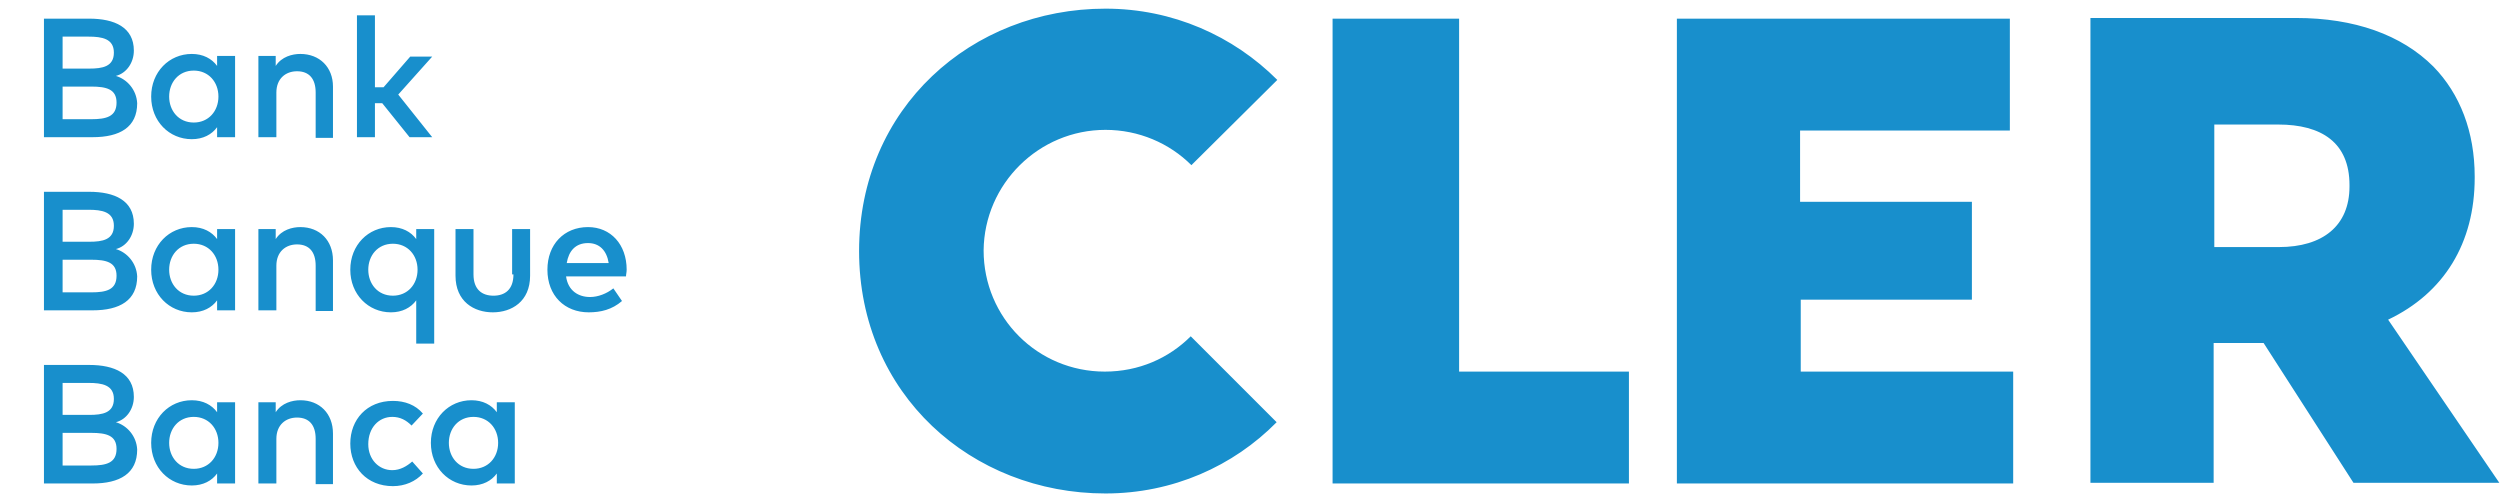 <svg xml:space="preserve" style="enable-background:new 0 0 375.4 74.2;" viewBox="0 0 375.4 74.2" y="0px" x="0px" xmlns:xlink="http://www.w3.org/1999/xlink" xmlns="http://www.w3.org/2000/svg" id="Ebene_1" version="1.1">
<style type="text/css">
	.st0{fill:#188FCC;}
</style>
<g>
	<g>
		<path d="M45.1,8.1c-1.2,0-2.8,0.4-3.7,1.8V8.4h-2.6v12.2h2.7v-6.7c0-2.1,1.4-3.2,3.1-3.2c1.8,0,2.8,1.1,2.8,3.2v6.8
			H50V13C50,10.1,48,8.1,45.1,8.1L45.1,8.1z M45.1,34.1c-1.2,0-2.8,0.4-3.7,1.8v-1.5h-2.6v12.2h2.7v-6.7c0-2.1,1.4-3.2,3.1-3.2
			c1.8,0,2.8,1.1,2.8,3.2v6.8H50v-7.6C50,36.1,48,34.1,45.1,34.1L45.1,34.1z M58.9,62.6c1.2,0,2.1,0.5,2.9,1.3l1.7-1.8
			c-1.1-1.3-2.7-1.9-4.5-1.9c-3.9,0-6.4,2.8-6.4,6.4c0,3.6,2.5,6.4,6.4,6.4c1.8,0,3.4-0.7,4.5-1.9l-1.6-1.8c-0.8,0.7-1.8,1.3-3,1.3
			c-2,0-3.6-1.6-3.6-3.9C55.3,64.2,56.9,62.6,58.9,62.6L58.9,62.6z M45.1,60.1c-1.2,0-2.8,0.4-3.7,1.8v-1.5h-2.6v12.2h2.7v-6.7
			c0-2.1,1.4-3.2,3.1-3.2c1.8,0,2.8,1.1,2.8,3.2v6.8H50v-7.6C50,62.1,48,60.1,45.1,60.1L45.1,60.1z M29.1,44.4
			c-2.3,0-3.7-1.8-3.7-3.9c0-2.1,1.4-3.9,3.7-3.9c2.2,0,3.7,1.7,3.7,3.9C32.8,42.7,31.3,44.4,29.1,44.4L29.1,44.4z M32.6,35.9
			c-0.8-1.1-2.1-1.8-3.8-1.8c-3.4,0-6.1,2.7-6.1,6.4c0,3.7,2.7,6.4,6.1,6.4c1.7,0,3-0.7,3.8-1.8v1.5h2.7V34.4h-2.7V35.9L32.6,35.9z
			 M29.1,18.4c-2.3,0-3.7-1.8-3.7-3.9c0-2.1,1.4-3.9,3.7-3.9c2.2,0,3.7,1.7,3.7,3.9C32.8,16.7,31.3,18.4,29.1,18.4L29.1,18.4z
			 M32.6,9.9c-0.8-1.1-2.1-1.8-3.8-1.8c-3.4,0-6.1,2.7-6.1,6.4c0,3.7,2.7,6.4,6.1,6.4c1.7,0,3-0.7,3.8-1.8v1.5h2.7V8.4h-2.7V9.9
			L32.6,9.9z M77.1,41.2c0,2.3-1.3,3.2-3,3.2c-1.7,0-3-0.9-3-3.2v-6.8h-2.7v7c0,3.9,2.8,5.5,5.6,5.5c2.8,0,5.6-1.6,5.6-5.5v-7h-2.7
			V41.2L77.1,41.2z M219.1,2.8h-19v69.8h44.5V55.8h-25.5V2.8L219.1,2.8z M270.3,45h25.8V30.3h-25.8V19.6h31.5V2.8h-50v69.8h50.5
			V55.8h-31.9V45L270.3,45z M29.1,70.4c-2.3,0-3.7-1.8-3.7-3.9s1.4-3.9,3.7-3.9c2.2,0,3.7,1.7,3.7,3.9
			C32.8,68.7,31.3,70.4,29.1,70.4L29.1,70.4z M32.6,61.9c-0.8-1.1-2.1-1.8-3.8-1.8c-3.4,0-6.1,2.7-6.1,6.4c0,3.7,2.7,6.4,6.1,6.4
			c1.7,0,3-0.7,3.8-1.8v1.5h2.7V60.4h-2.7V61.9L32.6,61.9z M71.1,70.4c-2.3,0-3.7-1.8-3.7-3.9s1.4-3.9,3.7-3.9
			c2.2,0,3.7,1.7,3.7,3.9C74.8,68.7,73.3,70.4,71.1,70.4L71.1,70.4z M74.6,61.9c-0.8-1.1-2.1-1.8-3.8-1.8c-3.4,0-6.1,2.7-6.1,6.4
			c0,3.7,2.7,6.4,6.1,6.4c1.7,0,3-0.7,3.8-1.8v1.5h2.7V60.4h-2.7V61.9L74.6,61.9z M166,19.5c5,0,9.6,2,12.9,5.3L191.8,12
			C185.2,5.4,176.1,1.3,166,1.3c-20.1,0-37,14.9-37,36.4c0,21.5,16.9,36.4,37,36.4c10.1,0,19.2-4.1,25.7-10.7l-12.9-12.9
			c-3.3,3.3-7.8,5.3-12.9,5.3c-10.1,0-18.2-8.1-18.2-18.2C147.8,27.6,156,19.5,166,19.5L166,19.5z M85.1,39.5c0.3-1.8,1.3-3,3.2-3
			c1.7,0,2.8,1.1,3.1,3H85.1L85.1,39.5z M88.3,34.1c-3.6,0-6.1,2.6-6.1,6.4c0,3.9,2.6,6.4,6.2,6.4c1.8,0,3.5-0.4,5-1.7l-1.3-1.9
			c-1,0.8-2.3,1.3-3.5,1.3c-1.7,0-3.3-0.9-3.6-3.1h9c0-0.3,0.1-0.6,0.1-1C94.1,36.7,91.7,34.1,88.3,34.1L88.3,34.1z M352.8,28
			c0,5.9-4,9.1-10.6,9.1h-9.7V18.7h9.6c6.5,0,10.7,2.7,10.7,9.1V28L352.8,28z M358.6,48c8.4-4,13-11.5,13-21.3v-0.2
			c0-6.7-2.2-12.4-6.2-16.5c-4.8-4.8-11.9-7.3-20.6-7.3h-30.9v69.8h18.5v-21h7.5l13.5,21h21.9L358.6,48L358.6,48z M13.7,69.9H9.4V65
			h4.3c2.3,0,3.8,0.4,3.8,2.4C17.5,69.5,16,69.9,13.7,69.9L13.7,69.9z M9.4,57.5h3.9c2,0,3.8,0.3,3.8,2.4c0,2.1-1.7,2.4-3.7,2.4H9.4
			V57.5L9.4,57.5z M17.4,63.4c1.6-0.4,2.7-2,2.7-3.8c0-3.5-2.9-4.8-6.7-4.8H6.6v17.8h7.3c4.1,0,6.7-1.5,6.7-5.1
			C20.5,65.5,19.1,63.9,17.4,63.4L17.4,63.4z M59,36.6c2.2,0,3.7,1.7,3.7,3.9c0,2.2-1.5,3.9-3.7,3.9c-2.3,0-3.7-1.8-3.7-3.9
			C55.3,38.4,56.7,36.6,59,36.6L59,36.6z M58.7,46.9c1.7,0,3-0.7,3.8-1.8v6.5h2.7V34.4h-2.7v1.5c-0.8-1.1-2.1-1.8-3.8-1.8
			c-3.4,0-6.1,2.7-6.1,6.4C52.6,44.2,55.3,46.9,58.7,46.9L58.7,46.9z M56.1,15.5h1.3l4.1,5.1h3.4l-5.1-6.4l5.1-5.7h-3.3l-4,4.6h-1.3
			V2.3h-2.7v18.3h2.7V15.5L56.1,15.5z M13.7,43.9H9.4V39h4.3c2.3,0,3.8,0.4,3.8,2.4C17.5,43.5,16,43.9,13.7,43.9L13.7,43.9z
			 M9.4,31.5h3.9c2,0,3.8,0.3,3.8,2.4c0,2.1-1.7,2.4-3.7,2.4H9.4V31.5L9.4,31.5z M17.4,37.4c1.6-0.4,2.7-2,2.7-3.8
			c0-3.5-2.9-4.8-6.7-4.8H6.6v17.8h7.3c4.1,0,6.7-1.5,6.7-5.1C20.5,39.5,19.1,37.9,17.4,37.4L17.4,37.4z M13.7,17.9H9.4V13h4.3
			c2.3,0,3.8,0.4,3.8,2.4C17.5,17.5,16,17.9,13.7,17.9L13.7,17.9z M9.4,5.5h3.9c2,0,3.8,0.3,3.8,2.4c0,2.1-1.7,2.4-3.7,2.4H9.4V5.5
			L9.4,5.5z M17.4,11.4c1.6-0.4,2.7-2,2.7-3.8c0-3.5-2.9-4.8-6.7-4.8H6.6v17.8h7.3c4.1,0,6.7-1.5,6.7-5.1
			C20.5,13.5,19.1,11.9,17.4,11.4L17.4,11.4z" class="st0"></path>
	</g>
</g>
</svg>
